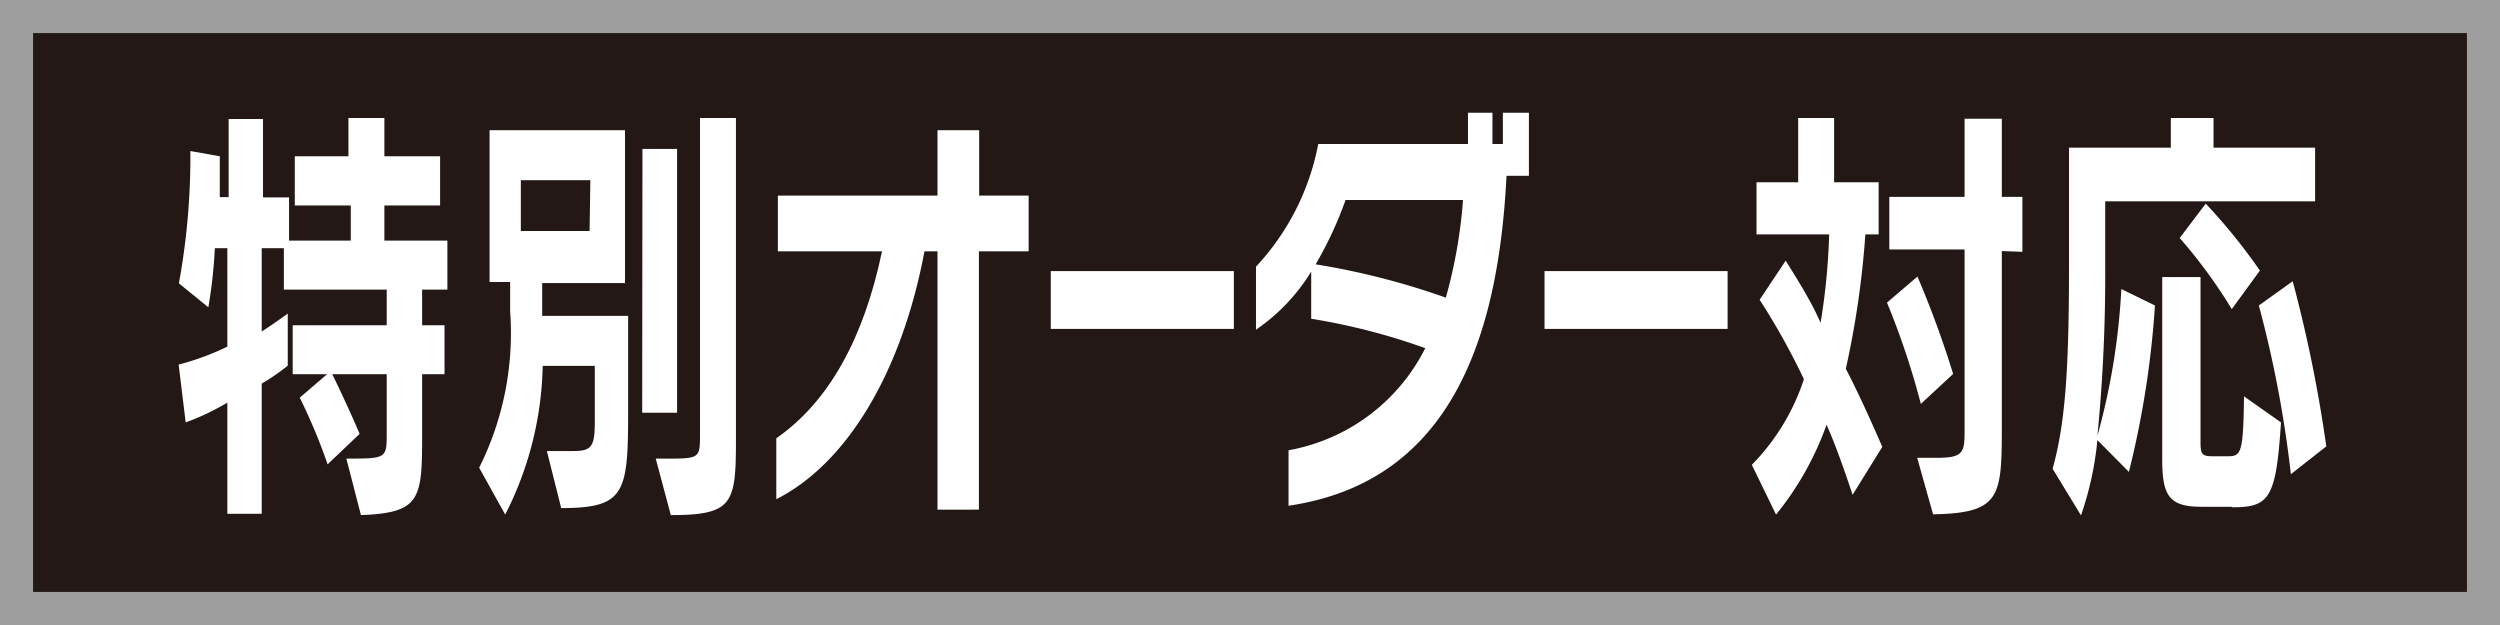 <svg xmlns="http://www.w3.org/2000/svg" xmlns:xlink="http://www.w3.org/1999/xlink" viewBox="0 0 96 24"><defs><style>.cls-1{fill:none;}.cls-2{clip-path:url(#clip-path);}.cls-3{fill:#231815;}.cls-4{fill:#9e9e9f;}.cls-5{fill:#fff;}</style><clipPath id="clip-path"><rect class="cls-1" width="96" height="24"/></clipPath></defs><title>mark12</title><g id="レイヤー_1" data-name="レイヤー 1"><g class="cls-2"><rect class="cls-3" width="96" height="24"/><path class="cls-4" d="M1.27,1.27H94.73V22.73H1.27ZM0,24H96V0H0Z"/><g class="cls-2"><path class="cls-5" d="M16.21,11.12v1.37h.86v1.88h-.86v2.32c0,2.49-.06,3-2.35,3.09l-.56-2.17c1.55,0,1.55,0,1.55-1V14.37H12.76c.67,1.38,1.05,2.29,1.05,2.29l-1.23,1.17a21.52,21.52,0,0,0-1.07-2.56l1.05-.9H11.24V12.49h3.61V11.12H10.9V9.53h-.85v3.2c.47-.3,1-.69,1-.69v2a7.9,7.9,0,0,1-1,.69v5H8.73V15.46a9.22,9.22,0,0,1-1.6.76L6.86,14a9.92,9.92,0,0,0,1.87-.69V9.53H8.25A18.52,18.52,0,0,1,8,11.8l-1.13-.92A27,27,0,0,0,7.31,5.8L8.44,6s0,.74,0,1.57h.34v-3h1.32V7.58h1V9.24h2.37V7.89H11.32V6h2.06V4.53h1.38V6H16.9V7.89H14.76V9.24h2.42v1.88Z"/><path class="cls-5" d="M21.54,19.47,21,17.32H22c.73,0,.84-.17.84-1.15V14.05h-2a13.1,13.1,0,0,1-1.44,5.71l-1-1.8a11.55,11.55,0,0,0,1.19-6V10.83h-.79V5H24v5.87H20.82v1.26h3.3v3.67c0,3.15-.12,3.71-2.58,3.71M22.67,6.92H20V8.87h2.64Zm2-1.2H26V15.85H24.66Zm1.09,14.06-.58-2.17h.61c1.08,0,1.09-.07,1.09-.93V4.53h1.38V16.86c0,2.46-.09,2.92-2.5,2.92"/><path class="cls-5" d="M37.59,9.65v9.92H36V9.65h-.5c-.88,4.69-3,8.16-5.69,9.52V16.83c2-1.39,3.35-3.8,4.06-7.18h-4V7.51H36V5h1.6V7.51H39.5V9.65Z"/><rect class="cls-5" x="40.35" y="10.41" width="7.03" height="2.22"/><path class="cls-5" d="M57.85,6.75c-.33,6.64-2.38,11.79-8.37,12.67V17.29a7.32,7.32,0,0,0,5.25-3.92,24.4,24.4,0,0,0-4.38-1.13V10.43a7.34,7.34,0,0,1-2.12,2.23V10.24a9.49,9.49,0,0,0,2.39-4.71h5.75V4.33h.94v1.2h.4V4.33h1V6.75Zm-6.18.93a14.5,14.5,0,0,1-1.15,2.47,28.49,28.49,0,0,1,5,1.28,19.06,19.06,0,0,0,.66-3.75Z"/><rect class="cls-5" x="59.31" y="10.41" width="7.03" height="2.22"/><path class="cls-5" d="M71.14,19c-.27-.81-.63-1.86-1-2.69a11.67,11.67,0,0,1-1.94,3.45l-.93-1.91a8.43,8.43,0,0,0,2-3.29,27,27,0,0,0-1.7-3.05l1-1.5c.43.69,1,1.59,1.34,2.39A25.08,25.08,0,0,0,70.24,9H67.45V7h1.6V4.53h1.38V7h1.71V9h-.51a34.86,34.86,0,0,1-.75,5.16c.45.87.91,1.87,1.4,3Zm2.62-3.49a29.69,29.69,0,0,0-1.3-3.89l1.17-1A37.79,37.79,0,0,1,75,14.36Zm3.11-5.87v6.57c0,2.86,0,3.49-2.64,3.54l-.61-2.17c.29,0,.54,0,.75,0,1,0,1.07-.19,1.07-1v-7H72.55V7.56h2.89v-3h1.43v3h.79V9.67Z"/><path class="cls-5" d="M80.84,7.73v2.46a63.67,63.67,0,0,1-.3,6.55,26.1,26.1,0,0,0,.92-5.64l1.29.63a35.81,35.81,0,0,1-1,6.39L80.54,16.9a12.43,12.43,0,0,1-.63,2.89L78.82,18c.49-1.75.63-3.83.63-7.84V5.67h3.91V4.53H85V5.67H88.9V7.73ZM85.7,19.46H84.53c-1.24,0-1.5-.43-1.5-1.82v-7H84.5V17c0,.44.07.52.44.52h.62c.51,0,.58-.15.61-2.3l1.42,1c-.19,2.95-.45,3.26-1.89,3.26m0-7.61a19.49,19.49,0,0,0-2-2.73l1-1.32a22,22,0,0,1,2.08,2.57Zm2.27,6.34a44.12,44.12,0,0,0-1.23-6.48l1.3-.93a53.62,53.62,0,0,1,1.29,6.34Z"/></g></g></g></svg>